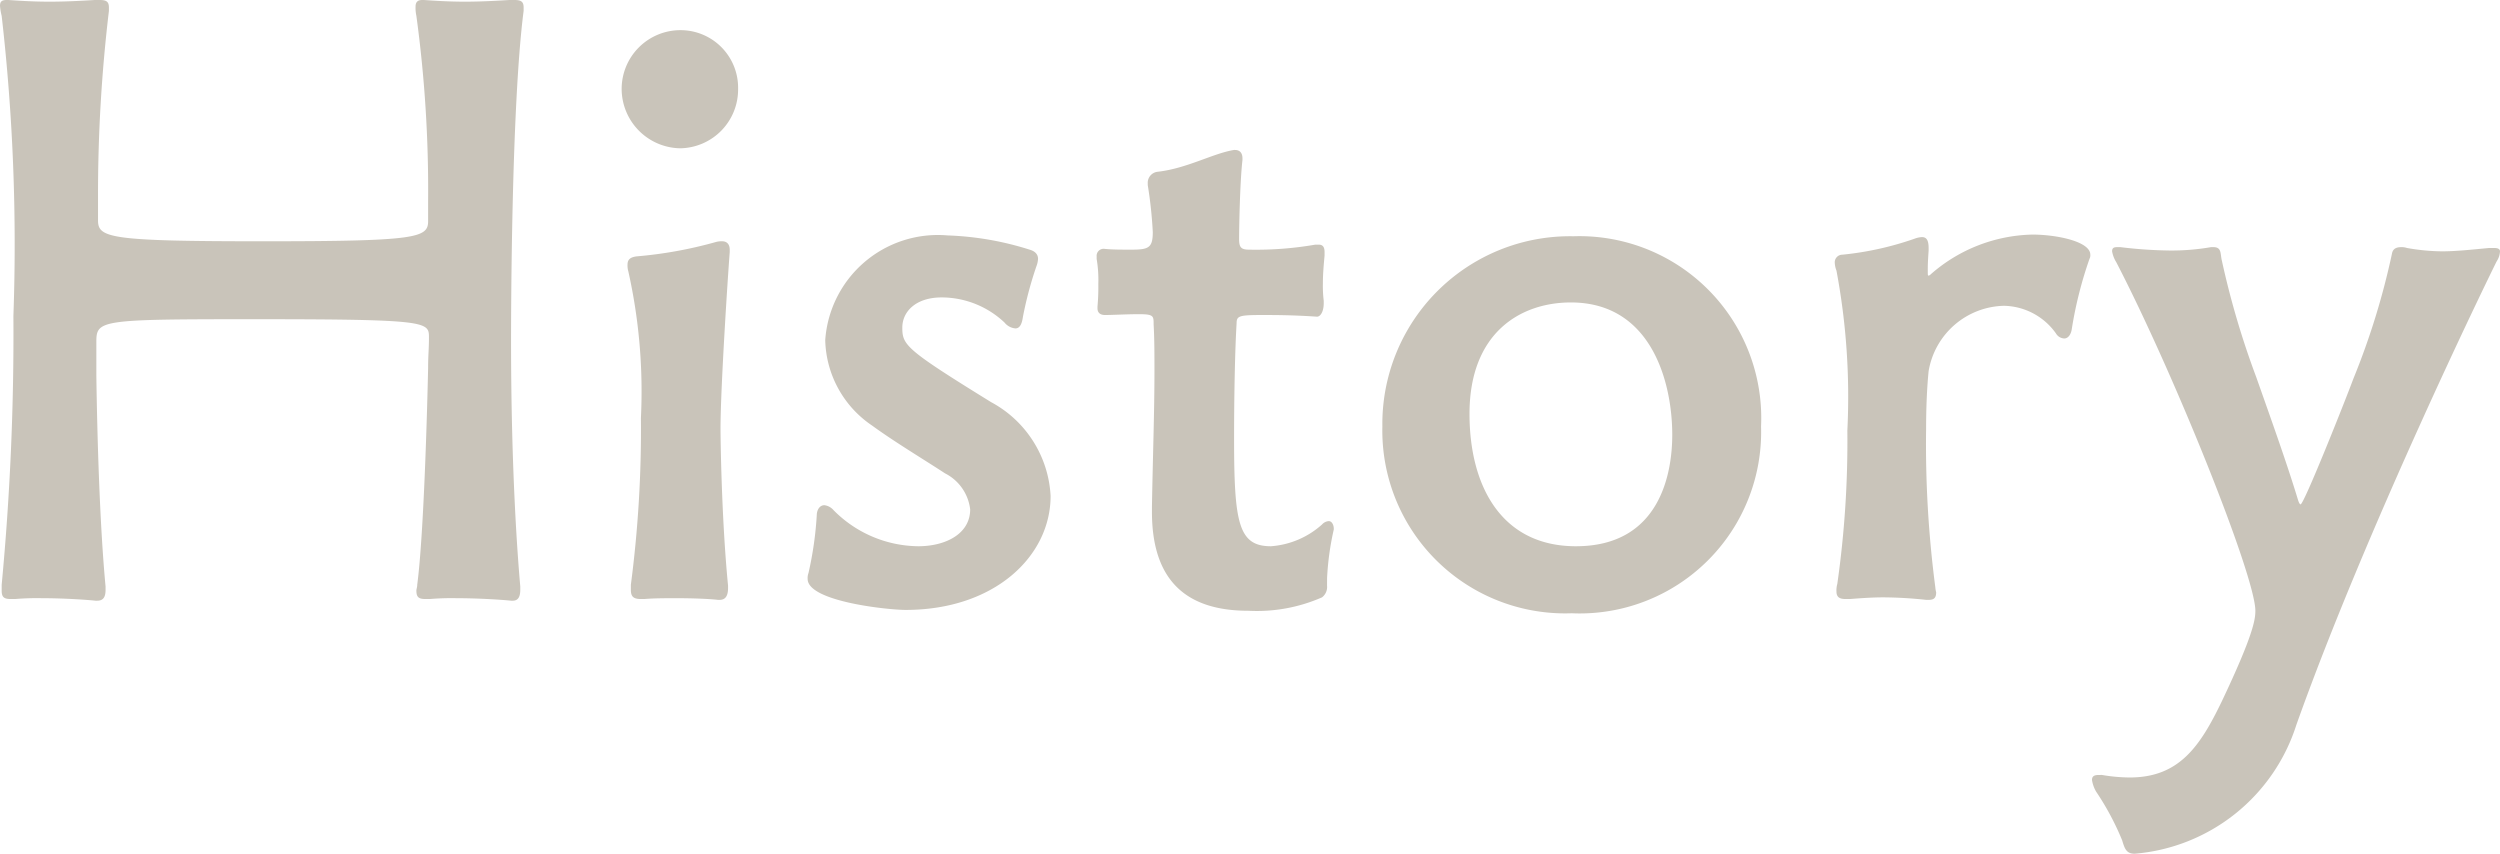 <svg xmlns="http://www.w3.org/2000/svg" width="74.6" height="25.475" viewBox="0 0 74.6 25.475">
  <path id="パス_127" data-name="パス 127" d="M-21.362.125c.15,0,.225-.1.225-.325V-.3c-.075-.85-.275-3.4-.275-7.35,0-.425,0-6.925.375-9.825v-.1c0-.175-.075-.225-.275-.225h-.15c-.4.025-.875.05-1.325.05s-.875-.025-1.225-.05h-.05c-.15,0-.2.075-.2.2a1.121,1.121,0,0,0,.025.275,38.474,38.474,0,0,1,.35,5.525v.6c0,.5-.35.6-4.925.6s-4.925-.1-4.925-.625v-.7a46.21,46.21,0,0,1,.325-5.55v-.1c0-.175-.075-.225-.275-.225h-.15c-.4.025-.875.05-1.35.05-.45,0-.875-.025-1.225-.05h-.05c-.15,0-.2.05-.2.175a1.846,1.846,0,0,0,.05.3,60,60,0,0,1,.35,8.95,79.6,79.6,0,0,1-.35,8.025v.175c0,.2.075.25.275.25h.125a7.781,7.781,0,0,1,.8-.025c.675,0,1.375.05,1.6.075h.05c.175,0,.25-.1.25-.325V-.3c-.175-1.85-.25-4.5-.275-6.3v-.975c0-.675.05-.7,4.675-.7,5.25,0,5.25.075,5.25.55,0,.35-.025.525-.025.9-.025,1.15-.125,4.95-.325,6.475,0,.075-.025.125-.025.175,0,.2.075.25.275.25h.125a7.781,7.781,0,0,1,.8-.025c.675,0,1.4.05,1.625.075ZM-15.187.1c.175,0,.25-.125.25-.35V-.325c-.2-2.05-.225-4.475-.225-4.675,0-1.225.225-4.65.275-5.275v-.075c0-.15-.075-.25-.225-.25a.621.621,0,0,0-.2.025,12.675,12.675,0,0,1-2.35.425c-.2.025-.275.1-.275.25a.621.621,0,0,0,.025.2,16.423,16.423,0,0,1,.375,4.375,35.7,35.7,0,0,1-.3,4.975V-.2c0,.2.075.275.3.275h.1c.3-.025.65-.025.975-.025.525,0,1.025.025,1.225.05Zm-1.175-13.475a1.755,1.755,0,0,0,1.725-1.775,1.718,1.718,0,0,0-1.725-1.75,1.755,1.755,0,0,0-1.75,1.75A1.777,1.777,0,0,0-16.362-13.375ZM-5.312-3A3.374,3.374,0,0,0-7.087-5.8c-2.55-1.575-2.65-1.7-2.65-2.225,0-.475.4-.9,1.175-.9a2.739,2.739,0,0,1,1.875.75A.469.469,0,0,0-6.362-8c.15,0,.2-.175.225-.35a11.1,11.1,0,0,1,.4-1.5.73.73,0,0,0,.05-.225c0-.125-.075-.225-.25-.275a9.092,9.092,0,0,0-2.45-.425,3.369,3.369,0,0,0-3.65,3.125,3.163,3.163,0,0,0,1.4,2.55c.65.475,1.525,1,2.175,1.425A1.385,1.385,0,0,1-7.712-2.6c0,.725-.725,1.1-1.55,1.1a3.6,3.6,0,0,1-2.525-1.075.434.434,0,0,0-.275-.15c-.1,0-.2.075-.225.25A10.467,10.467,0,0,1-12.537-.7a.425.425,0,0,0-.025.175c0,.675,2.4.925,2.925.925C-6.987.4-5.312-1.2-5.312-3ZM2.938-.55A8.351,8.351,0,0,1,3.138-2v-.025c0-.1-.05-.225-.15-.225a.3.3,0,0,0-.2.1,2.56,2.56,0,0,1-1.525.65c-.975,0-1.1-.7-1.1-3.225,0-1.2.025-2.6.075-3.425,0-.225.075-.25.775-.25.35,0,.9,0,1.625.05.1,0,.2-.15.2-.4v-.075a3.692,3.692,0,0,1-.025-.525c0-.275.025-.55.05-.825v-.1c0-.15-.05-.225-.175-.225h-.1a10.358,10.358,0,0,1-1.975.15c-.25,0-.3-.075-.3-.325,0-.35.025-1.7.1-2.35v-.05c0-.125-.05-.25-.225-.25H.162c-.625.1-1.4.55-2.275.65a.331.331,0,0,0-.3.35v.05a12.625,12.625,0,0,1,.15,1.4c0,.475-.125.525-.65.525-.275,0-.575,0-.8-.025a.208.208,0,0,0-.225.225v.075a3.784,3.784,0,0,1,.05.75,6.558,6.558,0,0,1-.025.675v.05c0,.125.075.2.225.2.2,0,.675-.025,1-.025.45,0,.45.05.45.3.025.45.025.9.025,1.4,0,1.225-.05,2.575-.075,4.05v.15c0,2.05,1.025,2.95,2.875,2.95a4.836,4.836,0,0,0,2.2-.4.389.389,0,0,0,.15-.35Zm12.95-4.525a5.427,5.427,0,0,0-5.6-5.675,5.6,5.6,0,0,0-5.7,5.675A5.454,5.454,0,0,0,10.238.5,5.414,5.414,0,0,0,15.888-5.075ZM10.363-1.5c-2.225,0-3.175-1.8-3.175-3.95,0-2.425,1.525-3.325,3.025-3.325,2.4,0,3.025,2.375,3.025,3.95C13.238-3.7,12.888-1.5,10.363-1.5ZM20.888.1c.15,0,.225-.05.225-.225a.884.884,0,0,1-.025-.15A32.829,32.829,0,0,1,20.813-5c0-.625.025-1.225.075-1.725a2.334,2.334,0,0,1,2.25-1.95,1.947,1.947,0,0,1,1.55.825.3.3,0,0,0,.25.15c.1,0,.2-.1.225-.3a11.977,11.977,0,0,1,.525-2.075.225.225,0,0,0,.025-.125c0-.4-1.025-.6-1.725-.6a4.741,4.741,0,0,0-3.025,1.175c-.05.05-.075.05-.075.05-.025,0-.025-.025-.025-.125,0-.2,0-.25.025-.625V-10.4c0-.25-.075-.325-.2-.325a.73.73,0,0,0-.225.05,9.314,9.314,0,0,1-2.15.475.227.227,0,0,0-.225.25.73.73,0,0,0,.05.225,20.377,20.377,0,0,1,.325,4.775,30.118,30.118,0,0,1-.3,4.575.692.692,0,0,0-.025.225c0,.175.1.225.275.225h.125c.325-.025.675-.05,1-.05A12.389,12.389,0,0,1,20.813.1Zm5.075,5.225c-.15,0-.2.05-.2.15a.985.985,0,0,0,.125.35,8.083,8.083,0,0,1,.775,1.45c.075.25.125.4.375.4a5.543,5.543,0,0,0,4.825-3.85C33.938-2,37.513-9.35,37.838-10a.6.6,0,0,0,.1-.3c0-.075-.075-.1-.175-.1h-.15c-.525.05-1,.1-1.4.1a6.241,6.241,0,0,1-1.05-.1.488.488,0,0,0-.175-.025c-.15,0-.25.05-.275.2A22.094,22.094,0,0,1,33.563-6.5c-.25.675-1.475,3.75-1.575,3.75-.025,0-.05-.05-.075-.125-.325-1.075-.8-2.4-1.25-3.675a25.332,25.332,0,0,1-1.025-3.475c-.05-.2,0-.4-.25-.4h-.075a6.843,6.843,0,0,1-1.25.1,13.208,13.208,0,0,1-1.45-.1h-.1c-.1,0-.15.025-.15.125a.906.906,0,0,0,.125.325C28.237-6.6,30.638-.6,30.638.425c0,.25-.05.7-1,2.7-.65,1.35-1.275,2.275-2.75,2.275a5.05,5.05,0,0,1-.825-.075Z" transform="translate(36.662 17.8)" fill="#c9c4ba"/>
</svg>
